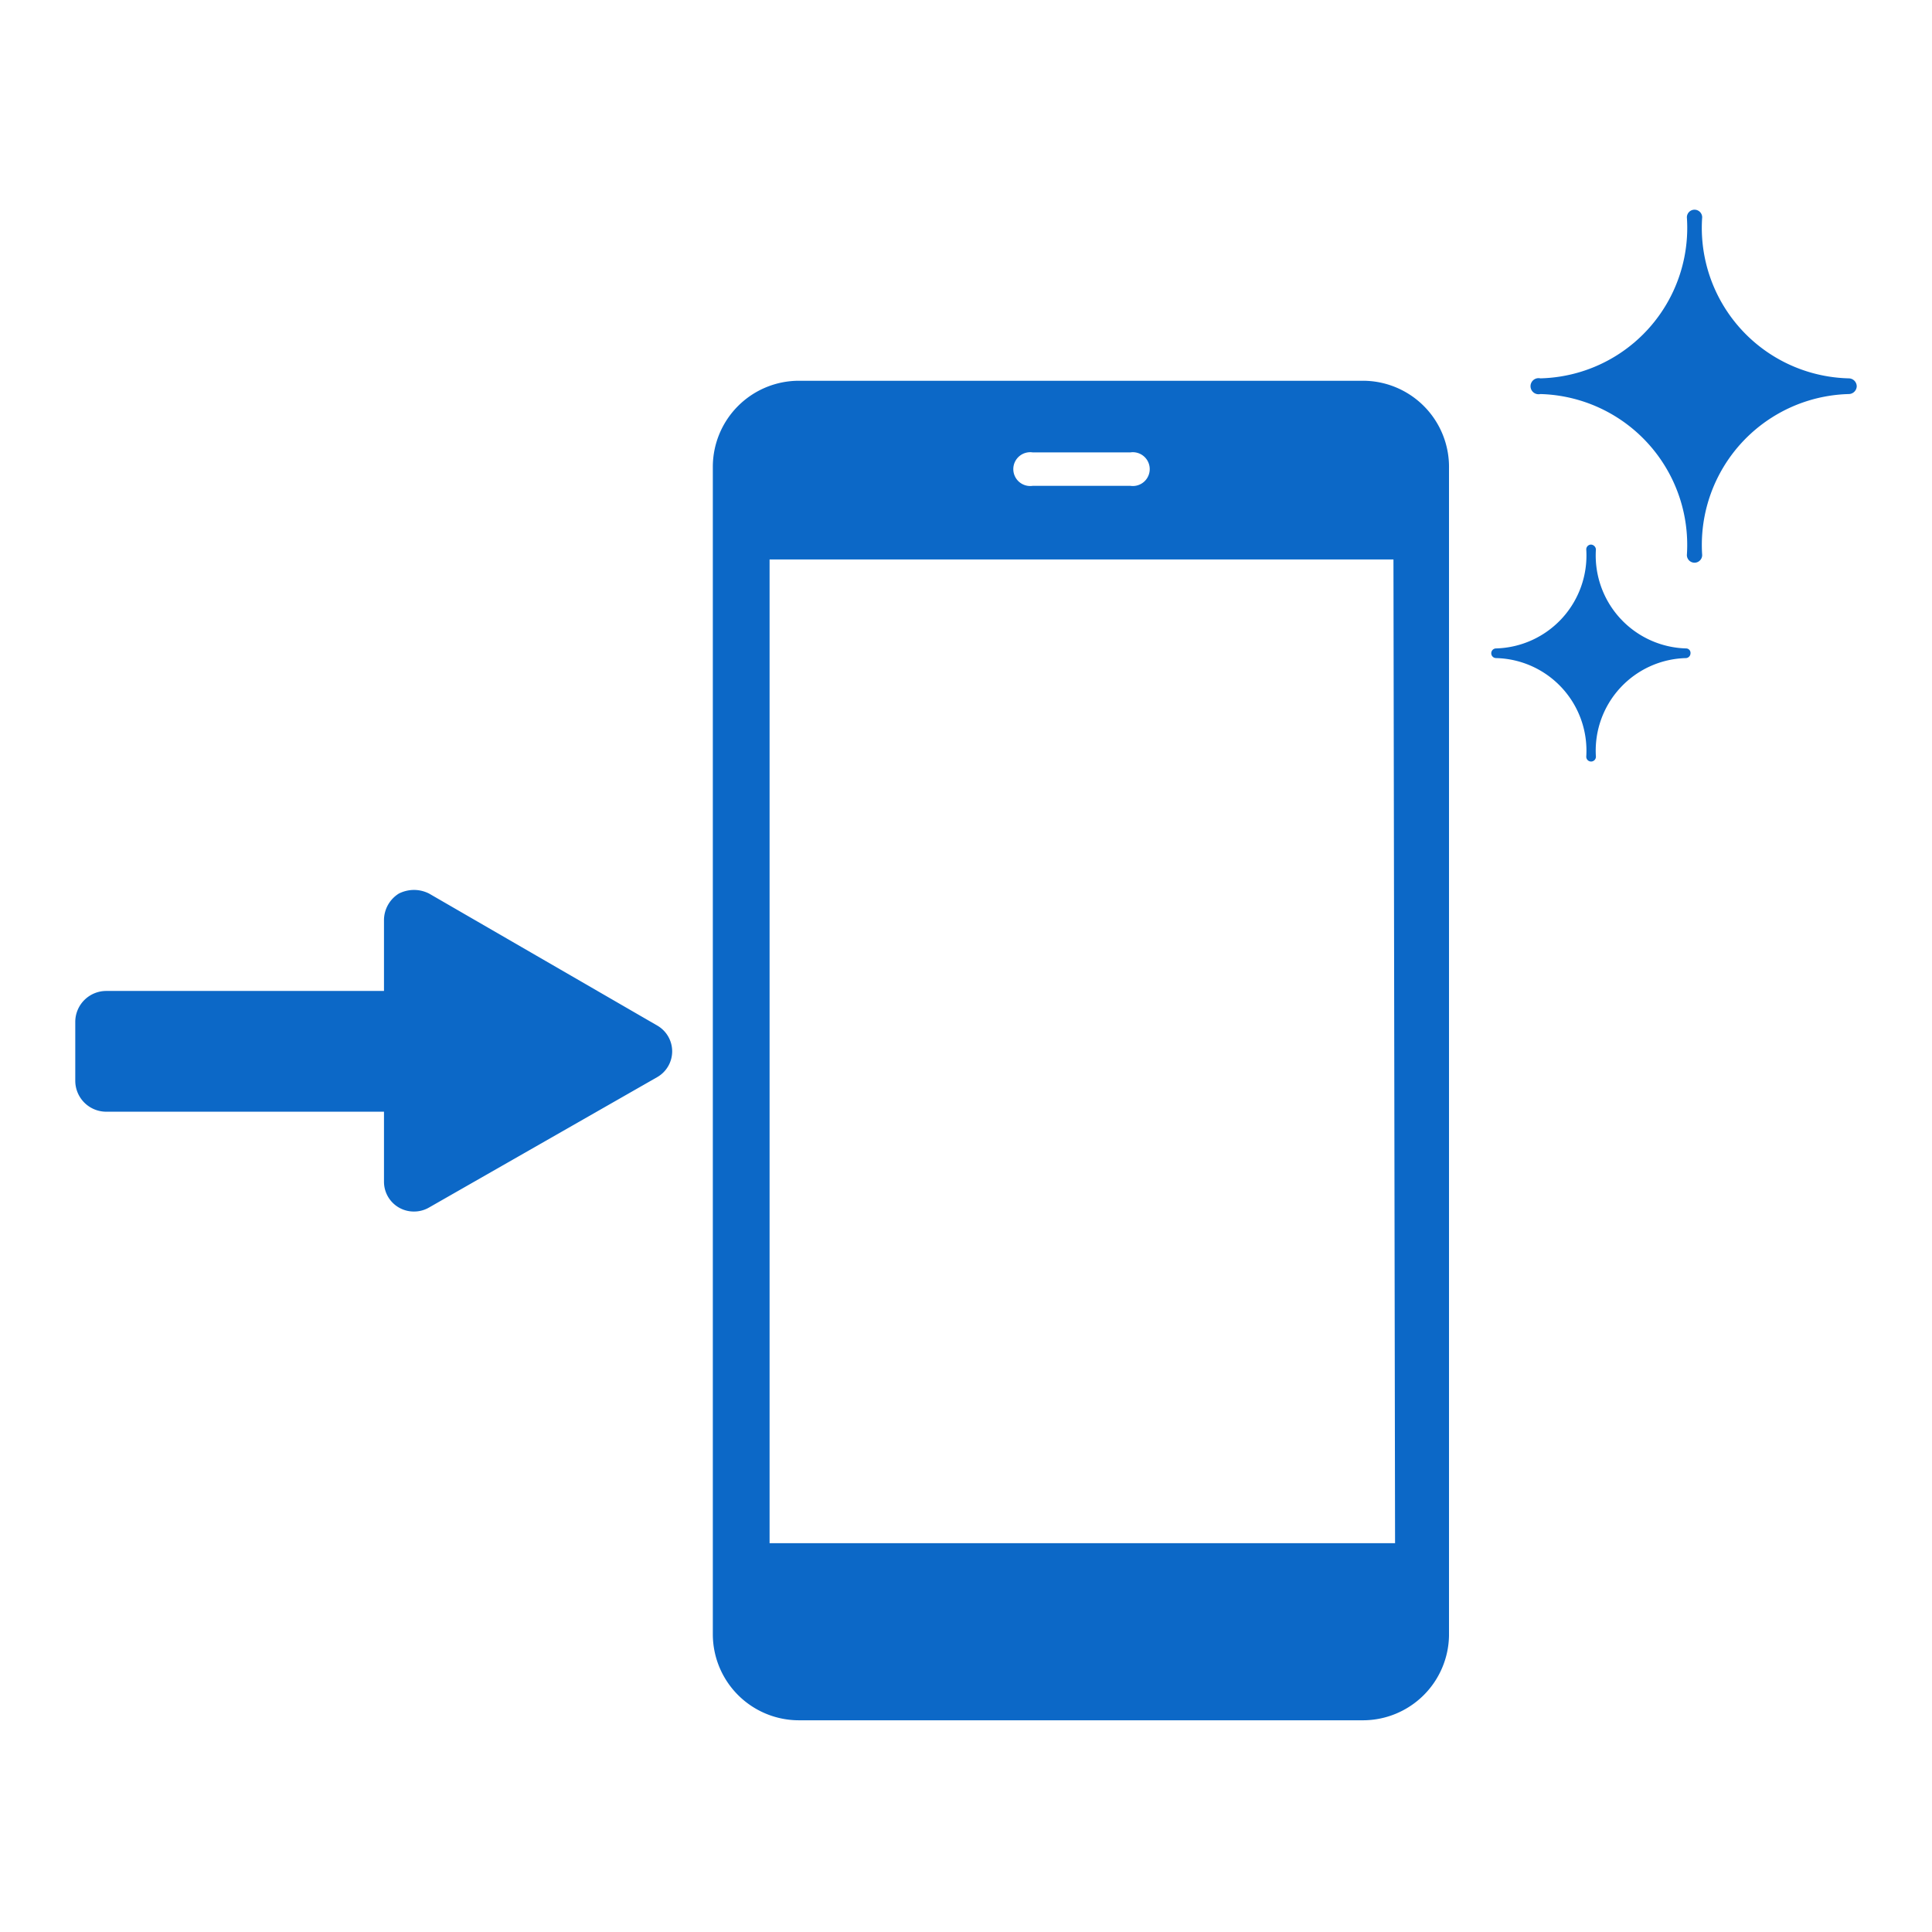 <svg id="a" xmlns="http://www.w3.org/2000/svg" viewBox="0 0 48 48"><defs><style>.cls-1{fill:#0c68c7;}</style></defs><title>02_機種変更・新規加入・MNP加入</title><path class="cls-1" d="M33.85,9.46h-14a2.14,2.14,0,0,0-2.14,2.14v29a2.14,2.14,0,0,0,2.14,2.14h14A2.14,2.14,0,0,0,36,40.64v-29A2.14,2.14,0,0,0,33.85,9.46Zm-8.19,1.78h2.42a.42.42,0,1,1,0,.83H25.66a.42.42,0,1,1,0-.83Zm9,27.1H19.12V13.9h15.5Z"/><path id="a-2" data-name="a" class="cls-1" d="M46.13,9.6a.2.2,0,0,1-.2.19,3.75,3.75,0,0,0-3.64,4,.19.19,0,0,1-.38,0,3.75,3.75,0,0,0-3.64-4,.2.2,0,1,1,0-.39,3.74,3.74,0,0,0,3.64-4,.19.19,0,1,1,.38,0,3.74,3.74,0,0,0,3.64,4A.2.2,0,0,1,46.13,9.6Z"/><path id="a-3" data-name="a" class="cls-1" d="M42,16.23a.12.12,0,0,1-.11.12,2.3,2.3,0,0,0-2.24,2.45.12.12,0,0,1-.12.12.12.12,0,0,1-.12-.12,2.3,2.3,0,0,0-2.24-2.45.12.12,0,0,1-.12-.12.12.12,0,0,1,.12-.12,2.31,2.31,0,0,0,2.24-2.46.12.12,0,0,1,.12-.12.13.13,0,0,1,.12.12,2.31,2.31,0,0,0,2.24,2.46A.11.11,0,0,1,42,16.23Z"/><path class="cls-1" d="M16.7,26.12a.74.74,0,0,1-.37.64L10.66,30a.74.74,0,0,1-.37.1.74.74,0,0,1-.75-.74V27.62H2.64a.77.77,0,0,1-.77-.77V25.38a.77.77,0,0,1,.77-.76h6.9V22.85a.78.78,0,0,1,.37-.65.85.85,0,0,1,.38-.09.84.84,0,0,1,.37.09l5.67,3.28A.74.74,0,0,1,16.7,26.12Z"/></svg>